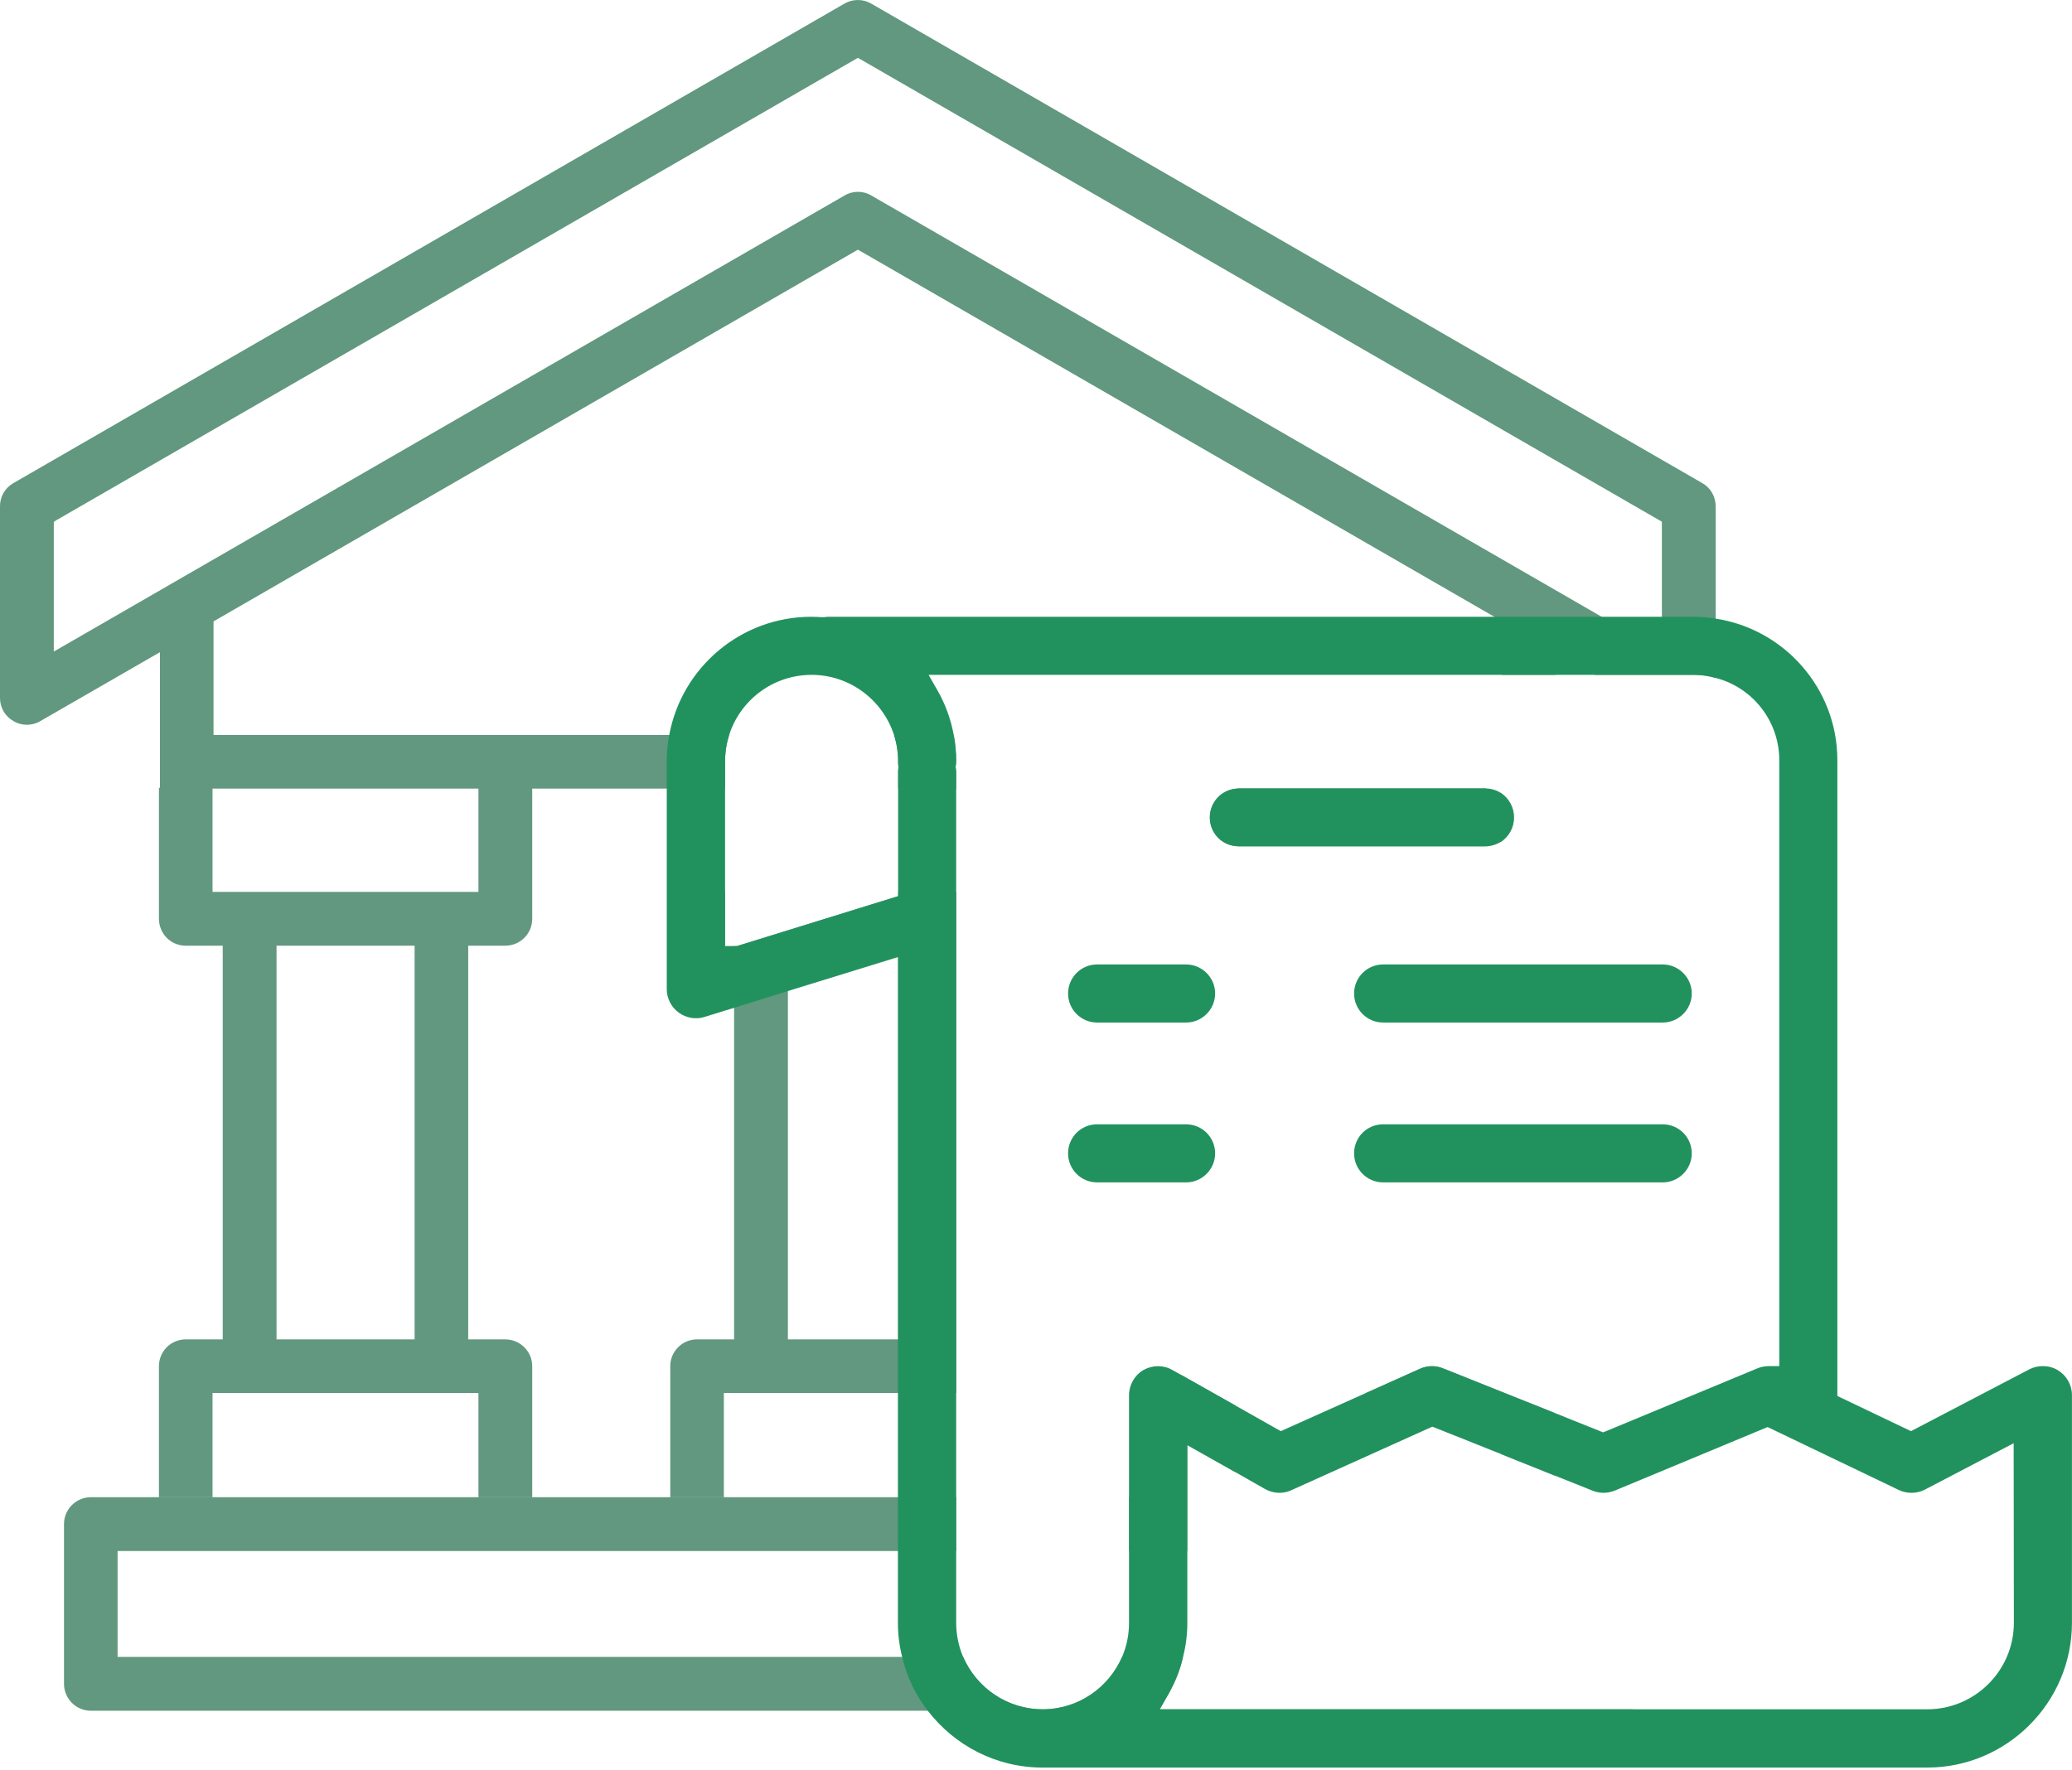 <svg width="110" height="94" viewBox="0 0 110 94" fill="none" xmlns="http://www.w3.org/2000/svg">
<path d="M90.366 25.649L46.258 0.195C45.813 -0.065 45.27 -0.065 44.825 0.195L0.717 25.649C0.271 25.899 0 26.366 0 26.877V37.063C0 37.573 0.271 38.04 0.717 38.29C1.151 38.55 1.705 38.55 2.139 38.29L8.491 34.63V41.873H38.494V40.429C38.494 39.94 38.57 39.473 38.711 39.028H11.336V32.99L11.38 32.969L45.541 13.259L45.682 13.335L79.333 32.751L79.746 32.99V35.836H82.591V34.63L84.676 35.836H89.931C90.333 35.836 90.713 35.89 91.082 35.998V26.877C91.082 26.366 90.811 25.899 90.366 25.649ZM88.227 34.597L87.825 34.359L85.034 32.752L46.258 10.381C45.824 10.121 45.27 10.121 44.835 10.381L2.856 34.597V27.713L2.986 27.626L45.541 3.073L45.682 3.149L88.227 27.702L88.227 34.597ZM50.732 40.722L50.743 40.646C50.753 40.581 50.764 40.505 50.764 40.429C50.764 39.962 50.721 39.484 50.634 39.028H47.463C47.604 39.473 47.68 39.94 47.68 40.429C47.68 40.516 47.68 40.592 47.691 40.668L47.702 40.744L47.691 40.809C47.68 40.885 47.68 40.961 47.68 41.026V41.873H50.764V41.026C50.764 40.95 50.753 40.874 50.743 40.798L50.732 40.722ZM78.834 41.862H65.771C65.738 41.862 65.695 41.862 65.662 41.873H78.942C78.91 41.862 78.866 41.862 78.834 41.862Z" fill="#61987F"/>
<path d="M59.94 79.5V82.356H63.034V79.5H59.94ZM59.94 79.5V82.356H63.034V79.5H59.94ZM59.94 79.5V82.356H63.034V79.5H59.94ZM59.94 79.5V82.356H63.034V79.5H59.94ZM59.94 79.5V82.356H63.034V79.5H59.94ZM61.568 90.761L62.035 89.947C62.383 89.328 62.654 88.665 62.806 87.981H59.57C58.864 89.61 57.247 90.761 55.357 90.761C53.457 90.761 51.839 89.61 51.133 87.981H6.243V82.356H50.764V79.5H4.821C4.039 79.5 3.398 80.141 3.398 80.923V89.404C3.398 90.196 4.039 90.837 4.821 90.837H86.261C86.413 90.837 86.565 90.815 86.695 90.761L61.568 90.761ZM63.034 79.5H59.94V82.356H63.034V79.5ZM59.94 79.5V82.356H63.034V79.5H59.94ZM59.94 79.5V82.356H63.034V79.5H59.94ZM59.94 79.5V82.356H63.034V79.5H59.94ZM59.94 79.5V82.356H63.034V79.5H59.94ZM59.94 79.5V82.356H63.034V79.5H59.94Z" fill="#61987F"/>
<path d="M25.399 41.832V47.359H11.283V41.832H8.438V48.782C8.438 49.575 9.067 50.215 9.86 50.215H11.825V71.119H9.86C9.067 71.119 8.438 71.76 8.438 72.542V79.503H11.283V73.965H25.399V79.503H28.255V72.542C28.255 71.76 27.614 71.119 26.821 71.119H24.856V50.215H26.821C27.614 50.215 28.255 49.575 28.255 48.793V41.832H25.399ZM22.011 71.119H14.681V50.215H22.011V71.119ZM38.429 47.359V41.832H35.584V48.793C35.584 49.575 36.214 50.215 37.007 50.215H38.494V47.359H38.429ZM47.681 47.359V47.587L39.124 50.237H38.972V71.119H37.007C36.214 71.119 35.584 71.76 35.584 72.542V79.503H38.429V73.965H50.765V47.359L47.681 47.359ZM49.157 71.119H41.828V50.215H49.157V71.119ZM64.229 43.407C64.229 44.199 64.816 44.84 65.576 44.927V41.886C64.816 41.973 64.229 42.625 64.229 43.407ZM62.731 73.02V79.503H63.035V76.734L65.576 78.167V74.627L62.731 73.02ZM79.692 42.114V44.699C80.105 44.416 80.376 43.95 80.376 43.407C80.376 42.874 80.105 42.397 79.692 42.114ZM76.587 72.651C76.196 72.499 75.772 72.509 75.381 72.683L72.525 73.965H79.692V77.211L82.537 78.352V75.029L76.587 72.651Z" fill="#61987F"/>
<path d="M62.73 79.499V73.016L62.241 72.745C61.774 72.473 61.188 72.473 60.71 72.745H60.699C60.232 73.027 59.939 73.537 59.939 74.08V82.355H63.034V79.499L62.73 79.499ZM82.59 34.629V35.834H84.675L82.59 34.629ZM50.731 40.721L50.742 40.645C50.752 40.58 50.763 40.504 50.763 40.428C50.763 39.961 50.72 39.483 50.633 39.027H47.462C47.604 39.472 47.68 39.939 47.68 40.428C47.68 40.514 47.68 40.59 47.691 40.666L47.701 40.742L47.691 40.808C47.68 40.884 47.68 40.96 47.68 41.025V47.356H50.763V41.025C50.763 40.949 50.752 40.873 50.742 40.797L50.731 40.721ZM72.524 73.961L67.996 75.992L65.575 74.623L62.73 73.016V79.499L63.034 79.499L63.034 76.73L65.575 78.163L67.16 79.065C67.584 79.304 68.105 79.336 68.55 79.13L76.042 75.753L79.691 77.208V73.961L72.524 73.961ZM82.59 34.629V35.834H84.675L82.59 34.629ZM50.731 40.721L50.742 40.645C50.752 40.58 50.763 40.504 50.763 40.428C50.763 39.961 50.72 39.483 50.633 39.027H47.462C47.604 39.472 47.68 39.939 47.68 40.428C47.68 40.514 47.68 40.59 47.691 40.666L47.701 40.742L47.691 40.808C47.68 40.884 47.68 40.96 47.68 41.025V47.356H50.763V41.025C50.763 40.949 50.752 40.873 50.742 40.797L50.731 40.721ZM72.524 73.961L67.996 75.992L65.575 74.623L62.73 73.016V79.499L63.034 79.499L63.034 76.73L65.575 78.163L67.16 79.065C67.584 79.304 68.105 79.336 68.55 79.13L76.042 75.753L79.691 77.208V73.961L72.524 73.961ZM82.59 34.629V35.834H84.675L82.59 34.629ZM62.241 72.745C61.774 72.473 61.188 72.473 60.71 72.745H60.699C60.232 73.027 59.939 73.537 59.939 74.08V79.499L62.73 79.499V73.016L62.241 72.745ZM50.731 40.721L50.742 40.645C50.752 40.58 50.763 40.504 50.763 40.428C50.763 39.961 50.72 39.483 50.633 39.027H47.462C47.604 39.472 47.68 39.939 47.68 40.428C47.68 40.514 47.68 40.59 47.691 40.666L47.701 40.742L47.691 40.808C47.68 40.884 47.68 40.96 47.68 41.025V47.356H50.763V41.025C50.763 40.949 50.752 40.873 50.742 40.797L50.731 40.721ZM72.524 73.961L67.996 75.992L65.575 74.623L62.73 73.016V79.499L63.034 79.499L63.034 76.73L65.575 78.163L67.16 79.065C67.584 79.304 68.105 79.336 68.55 79.13L76.042 75.753L79.691 77.208V73.961L72.524 73.961ZM82.59 34.629V35.834H84.675L82.59 34.629ZM79.332 32.75H43.966C43.89 32.75 43.814 32.761 43.738 32.772H43.629C43.445 32.761 43.26 32.75 43.075 32.75C39.318 32.75 36.191 35.454 35.529 39.027H38.71C39.297 37.181 41.034 35.834 43.086 35.834C45.128 35.834 46.865 37.181 47.462 39.027C47.604 39.472 47.68 39.939 47.68 40.428C47.68 40.514 47.68 40.59 47.691 40.666L47.701 40.742L47.691 40.808C47.68 40.884 47.68 40.96 47.68 41.025V47.584L39.123 50.233H38.971V53.513L41.827 52.623L47.669 50.82V79.499H50.763V41.025C50.763 40.949 50.752 40.873 50.742 40.797L50.731 40.721L50.742 40.645C50.752 40.58 50.763 40.504 50.763 40.428C50.763 39.961 50.72 39.483 50.633 39.027C50.481 38.191 50.188 37.387 49.764 36.648L49.297 35.834H79.745V32.989L79.332 32.75ZM62.241 72.745C61.774 72.473 61.188 72.473 60.71 72.745H60.699C60.232 73.027 59.939 73.537 59.939 74.08V79.499L62.73 79.499V73.016L62.241 72.745ZM72.524 73.961L67.996 75.992L65.575 74.623L62.73 73.016V79.499L63.034 79.499L63.034 76.73L65.575 78.163L67.16 79.065C67.584 79.304 68.105 79.336 68.55 79.13L76.042 75.753L79.691 77.208V73.961L72.524 73.961ZM82.59 34.629V35.834H84.675L82.59 34.629ZM79.332 32.75H43.966C43.89 32.75 43.814 32.761 43.738 32.772H43.629C43.445 32.761 43.26 32.75 43.075 32.75C39.318 32.75 36.191 35.454 35.529 39.027H38.71C39.297 37.181 41.034 35.834 43.086 35.834C45.128 35.834 46.865 37.181 47.462 39.027C47.604 39.472 47.68 39.939 47.68 40.428C47.68 40.514 47.68 40.59 47.691 40.666L47.701 40.742L47.691 40.808C47.68 40.884 47.68 40.96 47.68 41.025V47.584L39.123 50.233H38.971V53.513L41.827 52.623L47.669 50.82V79.499H50.763V41.025C50.763 40.949 50.752 40.873 50.742 40.797L50.731 40.721L50.742 40.645C50.752 40.58 50.763 40.504 50.763 40.428C50.763 39.961 50.72 39.483 50.633 39.027C50.481 38.191 50.188 37.387 49.764 36.648L49.297 35.834H79.745V32.989L79.332 32.75ZM62.241 72.745C61.774 72.473 61.188 72.473 60.71 72.745H60.699C60.232 73.027 59.939 73.537 59.939 74.08V79.499L62.73 79.499V73.016L62.241 72.745ZM72.524 73.961L67.996 75.992L65.575 74.623L62.73 73.016V79.499L63.034 79.499L63.034 76.73L65.575 78.163L67.16 79.065C67.584 79.304 68.105 79.336 68.55 79.13L76.042 75.753L79.691 77.208V73.961L72.524 73.961ZM82.59 34.629V35.834H84.675L82.59 34.629ZM79.332 32.75H43.966C43.89 32.75 43.814 32.761 43.738 32.772H43.629C43.445 32.761 43.26 32.75 43.075 32.75C39.318 32.75 36.191 35.454 35.529 39.027H38.71C39.297 37.181 41.034 35.834 43.086 35.834C45.128 35.834 46.865 37.181 47.462 39.027C47.604 39.472 47.68 39.939 47.68 40.428C47.68 40.514 47.68 40.59 47.691 40.666L47.701 40.742L47.691 40.808C47.68 40.884 47.68 40.96 47.68 41.025V47.584L39.123 50.233H38.971V53.513L41.827 52.623L47.669 50.82V79.499H50.763V41.025C50.763 40.949 50.752 40.873 50.742 40.797L50.731 40.721L50.742 40.645C50.752 40.58 50.763 40.504 50.763 40.428C50.763 39.961 50.72 39.483 50.633 39.027C50.481 38.191 50.188 37.387 49.764 36.648L49.297 35.834H79.745V32.989L79.332 32.75ZM62.241 72.745C61.774 72.473 61.188 72.473 60.71 72.745H60.699C60.232 73.027 59.939 73.537 59.939 74.08V79.499L62.73 79.499V73.016L62.241 72.745ZM72.524 73.961L67.996 75.992L65.575 74.623L62.73 73.016V79.499L63.034 79.499L63.034 76.73L65.575 78.163L67.16 79.065C67.584 79.304 68.105 79.336 68.55 79.13L76.042 75.753L79.691 77.208V73.961L72.524 73.961ZM82.59 34.629V35.834H84.675L82.59 34.629ZM43.966 32.75C43.89 32.75 43.814 32.761 43.738 32.772H43.629C43.445 32.761 43.26 32.75 43.075 32.75C39.318 32.75 36.191 35.454 35.529 39.027H38.71C39.297 37.181 41.034 35.834 43.086 35.834C45.128 35.834 46.865 37.181 47.462 39.027C47.604 39.472 47.68 39.939 47.68 40.428C47.68 40.514 47.68 40.59 47.691 40.666L47.701 40.742L47.691 40.808C47.68 40.884 47.68 40.96 47.68 41.025V47.584L39.123 50.233H38.971V53.513L41.827 52.623L47.669 50.82V79.499H50.763V41.025C50.763 40.949 50.752 40.873 50.742 40.797L50.731 40.721L50.742 40.645C50.752 40.58 50.763 40.504 50.763 40.428C50.763 39.961 50.72 39.483 50.633 39.027C50.481 38.191 50.188 37.387 49.764 36.648L49.297 35.834H79.745V32.989L79.332 32.75H43.966ZM60.71 72.745H60.699C60.232 73.027 59.939 73.537 59.939 74.08V79.499L62.73 79.499V73.016L62.241 72.745C61.774 72.473 61.188 72.473 60.71 72.745ZM109.248 72.755C108.998 72.603 108.727 72.538 108.455 72.538C108.206 72.538 107.956 72.593 107.728 72.712L101.452 75.992L97.543 74.124V40.362C97.543 36.562 94.73 33.402 91.082 32.848C90.713 32.783 90.322 32.75 89.931 32.75L43.966 32.75C43.89 32.75 43.814 32.761 43.738 32.772H43.629C43.445 32.761 43.26 32.75 43.075 32.75C39.318 32.75 36.191 35.454 35.529 39.027C35.442 39.483 35.398 39.95 35.398 40.428V52.525C35.398 53.013 35.637 53.48 36.028 53.763C36.419 54.056 36.951 54.143 37.386 54.002L38.971 53.513L41.827 52.623L47.669 50.82L47.669 86.167C47.669 86.786 47.745 87.394 47.897 87.98C48.136 89.034 48.613 90.011 49.254 90.836C50.666 92.671 52.87 93.855 55.346 93.855H102.309C106.544 93.855 109.997 90.402 109.997 86.167V74.08C109.997 73.537 109.715 73.038 109.248 72.755ZM39.123 50.233L38.493 50.233V40.428C38.493 39.939 38.569 39.472 38.71 39.027C39.297 37.181 41.034 35.834 43.086 35.834C45.128 35.834 46.865 37.181 47.462 39.027C47.604 39.472 47.68 39.939 47.68 40.428C47.68 40.514 47.68 40.59 47.691 40.666L47.701 40.742L47.691 40.808C47.68 40.884 47.68 40.96 47.68 41.025V47.584L39.123 50.233ZM50.763 86.167L50.763 41.025C50.763 40.949 50.752 40.873 50.742 40.797L50.731 40.721L50.742 40.645C50.752 40.58 50.763 40.504 50.763 40.428C50.763 39.961 50.72 39.483 50.633 39.027C50.481 38.191 50.188 37.387 49.764 36.648L49.297 35.834L89.931 35.834C90.332 35.834 90.712 35.888 91.082 35.997C93.025 36.496 94.459 38.267 94.459 40.362V72.538H93.916C93.688 72.538 93.481 72.582 93.297 72.658L85.109 76.057L82.536 75.025L76.585 72.647C76.194 72.495 75.771 72.506 75.38 72.68L72.524 73.961L67.996 75.992L65.575 74.623L62.73 73.016L62.241 72.745C61.774 72.473 61.188 72.473 60.71 72.745H60.699C60.232 73.027 59.939 73.537 59.939 74.08L59.939 86.167C59.939 86.807 59.809 87.426 59.57 87.98C58.864 89.609 57.246 90.76 55.357 90.76C53.456 90.76 51.838 89.609 51.133 87.98C50.894 87.426 50.763 86.807 50.763 86.167ZM102.32 90.76H61.568L62.035 89.946C62.382 89.327 62.654 88.664 62.806 87.98C62.958 87.394 63.034 86.786 63.034 86.167L63.034 76.73L65.575 78.163L67.16 79.065C67.584 79.304 68.105 79.336 68.55 79.13L76.042 75.753L79.691 77.208L82.536 78.348L84.545 79.152C84.925 79.304 85.337 79.304 85.717 79.152L93.84 75.774L100.811 79.119C101.245 79.325 101.767 79.314 102.19 79.097L106.903 76.632L106.914 86.167C106.914 88.697 104.85 90.76 102.32 90.76ZM62.241 72.745C61.774 72.473 61.188 72.473 60.71 72.745H60.699C60.232 73.027 59.939 73.537 59.939 74.08V79.499L62.73 79.499V73.016L62.241 72.745ZM79.332 32.75H43.966C43.89 32.75 43.814 32.761 43.738 32.772H43.629C43.445 32.761 43.26 32.75 43.075 32.75C39.318 32.75 36.191 35.454 35.529 39.027H38.71C39.297 37.181 41.034 35.834 43.086 35.834C45.128 35.834 46.865 37.181 47.462 39.027C47.604 39.472 47.68 39.939 47.68 40.428C47.68 40.514 47.68 40.59 47.691 40.666L47.701 40.742L47.691 40.808C47.68 40.884 47.68 40.96 47.68 41.025V47.584L39.123 50.233H38.971V53.513L41.827 52.623L47.669 50.82V79.499H50.763V41.025C50.763 40.949 50.752 40.873 50.742 40.797L50.731 40.721L50.742 40.645C50.752 40.58 50.763 40.504 50.763 40.428C50.763 39.961 50.72 39.483 50.633 39.027C50.481 38.191 50.188 37.387 49.764 36.648L49.297 35.834H79.745V32.989L79.332 32.75ZM82.59 34.629V35.834H84.675L82.59 34.629ZM72.524 73.961L67.996 75.992L65.575 74.623L62.73 73.016V79.499L63.034 79.499L63.034 76.73L65.575 78.163L67.16 79.065C67.584 79.304 68.105 79.336 68.55 79.13L76.042 75.753L79.691 77.208V73.961L72.524 73.961ZM62.241 72.745C61.774 72.473 61.188 72.473 60.71 72.745H60.699C60.232 73.027 59.939 73.537 59.939 74.08V79.499L62.73 79.499V73.016L62.241 72.745ZM79.332 32.75H43.966C43.89 32.75 43.814 32.761 43.738 32.772H43.629C43.445 32.761 43.26 32.75 43.075 32.75C39.318 32.75 36.191 35.454 35.529 39.027H38.71C39.297 37.181 41.034 35.834 43.086 35.834C45.128 35.834 46.865 37.181 47.462 39.027C47.604 39.472 47.68 39.939 47.68 40.428C47.68 40.514 47.68 40.59 47.691 40.666L47.701 40.742L47.691 40.808C47.68 40.884 47.68 40.96 47.68 41.025V47.584L39.123 50.233H38.971V53.513L41.827 52.623L47.669 50.82V79.499H50.763V41.025C50.763 40.949 50.752 40.873 50.742 40.797L50.731 40.721L50.742 40.645C50.752 40.58 50.763 40.504 50.763 40.428C50.763 39.961 50.72 39.483 50.633 39.027C50.481 38.191 50.188 37.387 49.764 36.648L49.297 35.834H79.745V32.989L79.332 32.75ZM82.59 34.629V35.834H84.675L82.59 34.629ZM72.524 73.961L67.996 75.992L65.575 74.623L62.73 73.016V79.499L63.034 79.499L63.034 76.73L65.575 78.163L67.16 79.065C67.584 79.304 68.105 79.336 68.55 79.13L76.042 75.753L79.691 77.208V73.961L72.524 73.961ZM62.241 72.745C61.774 72.473 61.188 72.473 60.71 72.745H60.699C60.232 73.027 59.939 73.537 59.939 74.08V79.499L62.73 79.499V73.016L62.241 72.745ZM79.332 32.75H43.966C43.89 32.75 43.814 32.761 43.738 32.772H43.629C43.445 32.761 43.26 32.75 43.075 32.75C39.318 32.75 36.191 35.454 35.529 39.027H38.71C39.297 37.181 41.034 35.834 43.086 35.834C45.128 35.834 46.865 37.181 47.462 39.027C47.604 39.472 47.68 39.939 47.68 40.428C47.68 40.514 47.68 40.59 47.691 40.666L47.701 40.742L47.691 40.808C47.68 40.884 47.68 40.96 47.68 41.025V47.584L39.123 50.233H38.971V53.513L41.827 52.623L47.669 50.82V79.499H50.763V41.025C50.763 40.949 50.752 40.873 50.742 40.797L50.731 40.721L50.742 40.645C50.752 40.58 50.763 40.504 50.763 40.428C50.763 39.961 50.72 39.483 50.633 39.027C50.481 38.191 50.188 37.387 49.764 36.648L49.297 35.834H79.745V32.989L79.332 32.75ZM82.59 34.629V35.834H84.675L82.59 34.629ZM72.524 73.961L67.996 75.992L65.575 74.623L62.73 73.016V79.499L63.034 79.499L63.034 76.73L65.575 78.163L67.16 79.065C67.584 79.304 68.105 79.336 68.55 79.13L76.042 75.753L79.691 77.208V73.961L72.524 73.961ZM62.241 72.745C61.774 72.473 61.188 72.473 60.71 72.745H60.699C60.232 73.027 59.939 73.537 59.939 74.08V79.499L62.73 79.499V73.016L62.241 72.745ZM79.332 32.75H43.966C43.89 32.75 43.814 32.761 43.738 32.772H43.629C43.445 32.761 43.26 32.75 43.075 32.75C39.318 32.75 36.191 35.454 35.529 39.027H38.71C39.297 37.181 41.034 35.834 43.086 35.834C45.128 35.834 46.865 37.181 47.462 39.027C47.604 39.472 47.68 39.939 47.68 40.428C47.68 40.514 47.68 40.59 47.691 40.666L47.701 40.742L47.691 40.808C47.68 40.884 47.68 40.96 47.68 41.025V47.584L39.123 50.233H38.971V53.513L41.827 52.623L47.669 50.82V79.499H50.763V41.025C50.763 40.949 50.752 40.873 50.742 40.797L50.731 40.721L50.742 40.645C50.752 40.58 50.763 40.504 50.763 40.428C50.763 39.961 50.72 39.483 50.633 39.027C50.481 38.191 50.188 37.387 49.764 36.648L49.297 35.834H79.745V32.989L79.332 32.75ZM82.59 34.629V35.834H84.675L82.59 34.629ZM72.524 73.961L67.996 75.992L65.575 74.623L62.73 73.016V79.499L63.034 79.499L63.034 76.73L65.575 78.163L67.16 79.065C67.584 79.304 68.105 79.336 68.55 79.13L76.042 75.753L79.691 77.208V73.961L72.524 73.961ZM50.731 40.721L50.742 40.645C50.752 40.58 50.763 40.504 50.763 40.428C50.763 39.961 50.72 39.483 50.633 39.027H47.462C47.604 39.472 47.68 39.939 47.68 40.428C47.68 40.514 47.68 40.59 47.691 40.666L47.701 40.742L47.691 40.808C47.68 40.884 47.68 40.96 47.68 41.025V47.356H50.763V41.025C50.763 40.949 50.752 40.873 50.742 40.797L50.731 40.721ZM62.241 72.745C61.774 72.473 61.188 72.473 60.71 72.745H60.699C60.232 73.027 59.939 73.537 59.939 74.08V79.499L62.73 79.499V73.016L62.241 72.745ZM82.59 34.629V35.834H84.675L82.59 34.629ZM72.524 73.961L67.996 75.992L65.575 74.623L62.73 73.016V79.499L63.034 79.499L63.034 76.73L65.575 78.163L67.16 79.065C67.584 79.304 68.105 79.336 68.55 79.13L76.042 75.753L79.691 77.208V73.961L72.524 73.961ZM50.731 40.721L50.742 40.645C50.752 40.58 50.763 40.504 50.763 40.428C50.763 39.961 50.72 39.483 50.633 39.027H47.462C47.604 39.472 47.68 39.939 47.68 40.428C47.68 40.514 47.68 40.59 47.691 40.666L47.701 40.742L47.691 40.808C47.68 40.884 47.68 40.96 47.68 41.025V47.356H50.763V41.025C50.763 40.949 50.752 40.873 50.742 40.797L50.731 40.721ZM82.59 34.629V35.834H84.675L82.59 34.629ZM62.73 79.499V73.016L62.241 72.745C61.774 72.473 61.188 72.473 60.71 72.745H60.699C60.232 73.027 59.939 73.537 59.939 74.08V82.355H63.034V79.499L62.73 79.499Z" fill="#21925E"/>
<path d="M80.373 43.401C80.373 43.944 80.102 44.411 79.689 44.694C79.44 44.846 79.146 44.943 78.832 44.943H65.769C65.703 44.943 65.638 44.943 65.573 44.922C64.813 44.835 64.227 44.194 64.227 43.401C64.227 42.62 64.813 41.968 65.573 41.881C65.606 41.87 65.627 41.87 65.66 41.87C65.692 41.859 65.736 41.859 65.769 41.859H78.832C78.864 41.859 78.907 41.859 78.94 41.87C79.212 41.881 79.472 41.968 79.689 42.109C80.102 42.392 80.373 42.869 80.373 43.401Z" fill="#21925E"/>
<path d="M89.814 52.753C89.814 53.6 89.119 54.295 88.272 54.295H73.429C72.571 54.295 71.887 53.6 71.887 52.753C71.887 51.906 72.571 51.211 73.429 51.211H88.272C89.119 51.211 89.814 51.906 89.814 52.753Z" fill="#21925E"/>
<path d="M64.51 52.753C64.51 53.6 63.816 54.295 62.968 54.295H58.245C57.387 54.295 56.703 53.6 56.703 52.753C56.703 51.906 57.387 51.211 58.245 51.211H62.968C63.816 51.211 64.51 51.906 64.51 52.753Z" fill="#21925E"/>
<path d="M89.814 61.241C89.814 62.088 89.119 62.783 88.272 62.783H73.429C72.571 62.783 71.887 62.088 71.887 61.241C71.887 60.383 72.571 59.699 73.429 59.699H88.272C89.119 59.699 89.814 60.383 89.814 61.241Z" fill="#21925E"/>
<path d="M64.51 61.241C64.51 62.088 63.816 62.783 62.968 62.783H58.245C57.387 62.783 56.703 62.088 56.703 61.241C56.703 60.383 57.387 59.699 58.245 59.699H62.968C63.816 59.699 64.51 60.383 64.51 61.241Z" fill="#21925E"/>
</svg>
